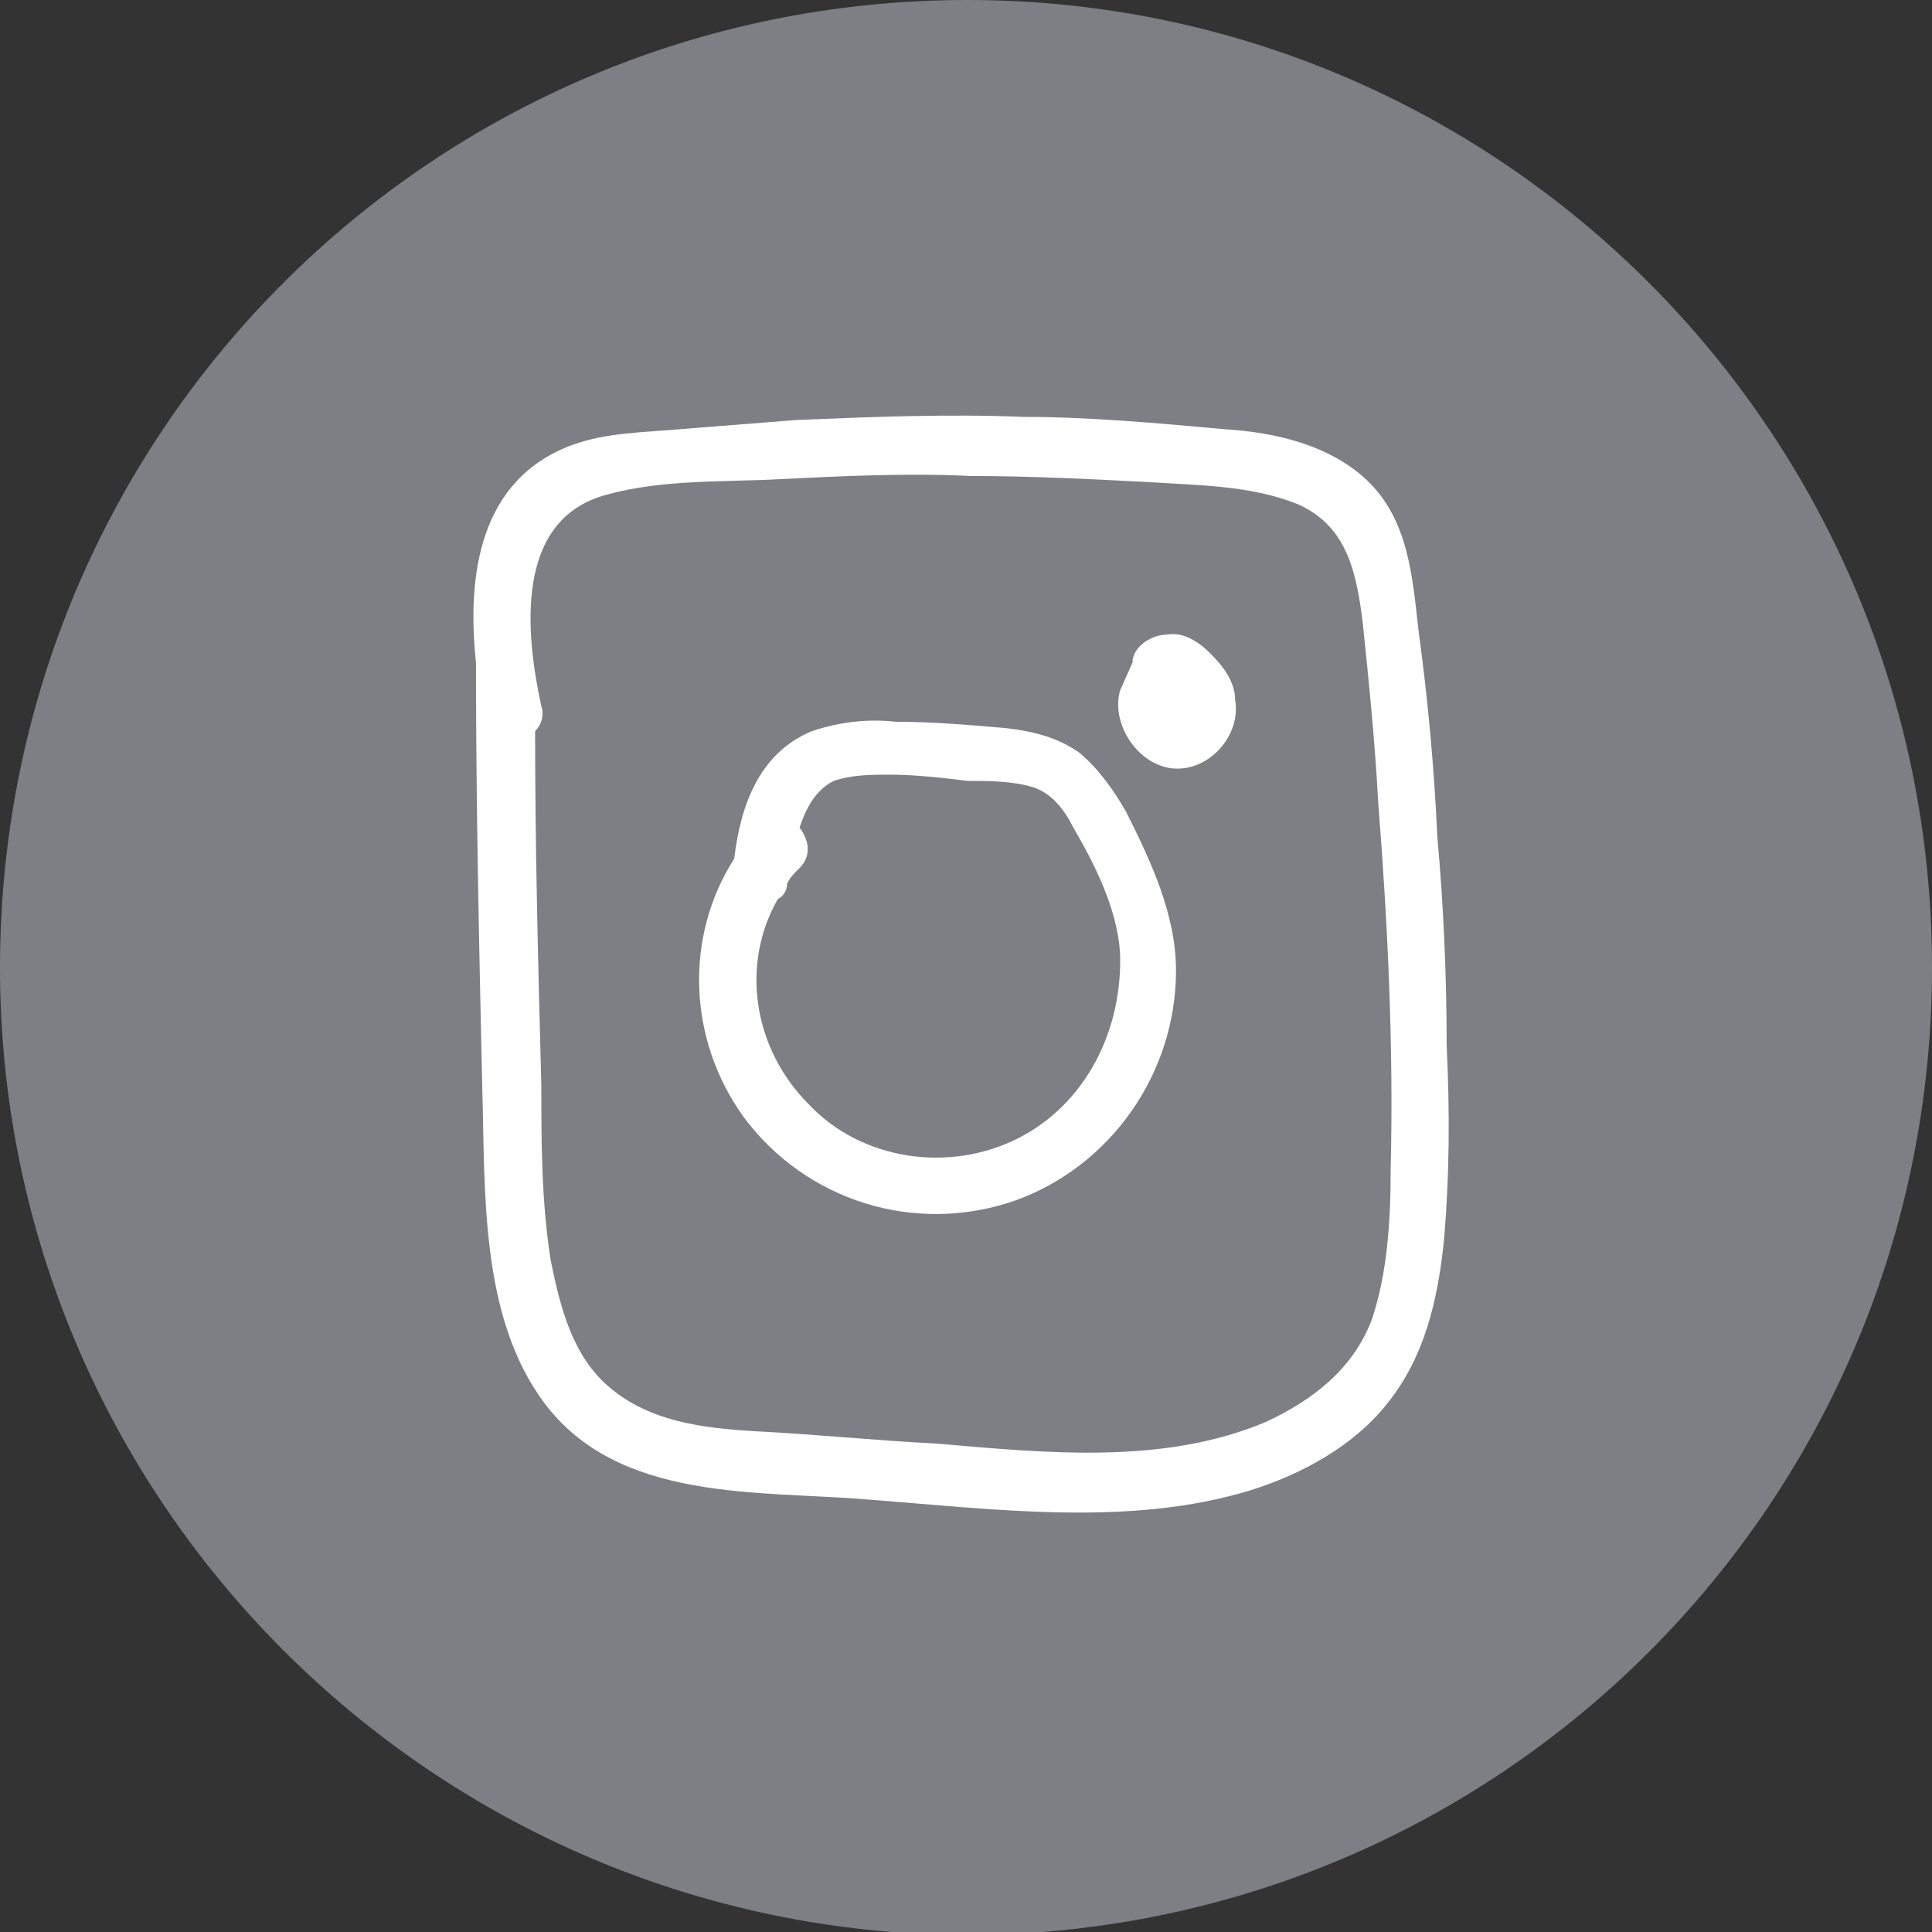 <!-- Generator: Adobe Illustrator 24.0.2, SVG Export Plug-In  -->
<svg version="1.1" xmlns="http://www.w3.org/2000/svg" xmlns:xlink="http://www.w3.org/1999/xlink" x="0px" y="0px" width="62.1px"
	 height="62.1px" viewBox="0 0 62.1 62.1" style="enable-background:new 0 0 62.1 62.1;" xml:space="preserve">
<rect x="0" y="0" width="62.1" height="62.1" fill="#333333" stroke="none"/>
<style type="text/css">
	.st0{fill:#7D7F85;}
	.st1{fill:#FFFFFF;}
</style>
<defs>
</defs>
<path class="st0" d="M62.1,31.1c0,17.2-13.9,31.1-31.1,31.1C13.9,62.1,0,48.2,0,31.1C0,13.9,13.9,0,31.1,0
	C48.2,0,62.1,13.9,62.1,31.1"/>
<g>
	<path class="st1" d="M46.5,33.6c0-2.2-0.1-4.5-0.3-6.7c-0.1-2.2-0.3-4.4-0.6-6.6c-0.2-1.7-0.3-3.6-1.7-4.9
		c-1.2-1.1-2.9-1.5-4.5-1.6c-2.2-0.2-4.4-0.4-6.5-0.4c-2.4-0.1-4.9,0-7.3,0.1c-1.3,0.1-2.5,0.2-3.8,0.3c-1.1,0.1-2.3,0.1-3.4,0.5
		c-3,1.1-3.4,4.2-3.1,7c0,0,0,0,0,0.1c0,4.5,0.1,9,0.2,13.5c0.1,3.3-0.1,7.4,2,10.2c2.4,3.2,6.9,2.8,10.4,3.1
		c4,0.3,8.4,0.9,12.3-0.3c1.6-0.5,3.3-1.4,4.4-2.8c1.2-1.5,1.6-3.3,1.8-5.1C46.6,37.8,46.6,35.7,46.5,33.6z M44.7,37.6
		c0,1.6-0.1,3.3-0.6,4.8c-0.6,1.6-1.9,2.6-3.4,3.3c-3.3,1.4-7.1,1-10.6,0.7c-2-0.1-3.9-0.3-5.9-0.4c-1.6-0.1-3.3-0.3-4.6-1.4
		c-1.2-1-1.6-2.6-1.9-4.1c-0.3-1.9-0.3-3.8-0.3-5.6c-0.1-3.8-0.2-7.6-0.2-11.4c0.2-0.2,0.3-0.5,0.2-0.8c-0.5-2.3-0.9-6,2.1-6.8
		c1.8-0.5,3.8-0.4,5.6-0.5c2-0.1,4.1-0.2,6.1-0.1c1.9,0,3.9,0.1,5.8,0.2c1.5,0.1,3.2,0.1,4.7,0.7c1.6,0.7,1.9,2.2,2.1,3.8
		c0.2,1.9,0.4,3.9,0.5,5.8C44.6,29.6,44.8,33.6,44.7,37.6z"/>
	<path class="st1" d="M34.7,24.2c-0.7-0.5-1.5-0.7-2.4-0.8c-1.2-0.1-2.3-0.2-3.5-0.2c-0.9-0.1-1.8,0-2.7,0.3
		c-1.7,0.7-2.3,2.4-2.5,4.1c-1.6,2.5-1.5,5.8,0.3,8.3c2,2.7,5.5,3.8,8.7,2.7c3.1-1.1,5.2-4.1,5.2-7.4c0-1.8-0.8-3.5-1.6-5.1
		C35.8,25.4,35.3,24.7,34.7,24.2z M32.7,36.6c-2.2,1.1-5,0.7-6.7-1.1c-1.8-1.8-2.2-4.5-1-6.6c0.2-0.1,0.3-0.3,0.3-0.5
		c0.1-0.2,0.2-0.3,0.4-0.5c0.4-0.4,0.3-0.9,0-1.3c0.2-0.6,0.5-1.2,1.1-1.5c0.6-0.2,1.2-0.2,1.8-0.2c0.8,0,1.7,0.1,2.5,0.2
		c0.7,0,1.4,0,2.1,0.2c0.6,0.2,1,0.7,1.3,1.3c0.7,1.2,1.4,2.6,1.5,4C36.1,33.1,34.9,35.5,32.7,36.6z"/>
	<path class="st1" d="M38.9,21c-0.4-0.4-0.9-0.7-1.4-0.6c-0.5,0-1.1,0.4-1.1,0.9L36,22.2c-0.3,1.1,0.6,2.4,1.7,2.5
		c1.2,0.1,2.2-1.1,2-2.2C39.7,21.9,39.3,21.4,38.9,21z"/>
</g>
</svg>
